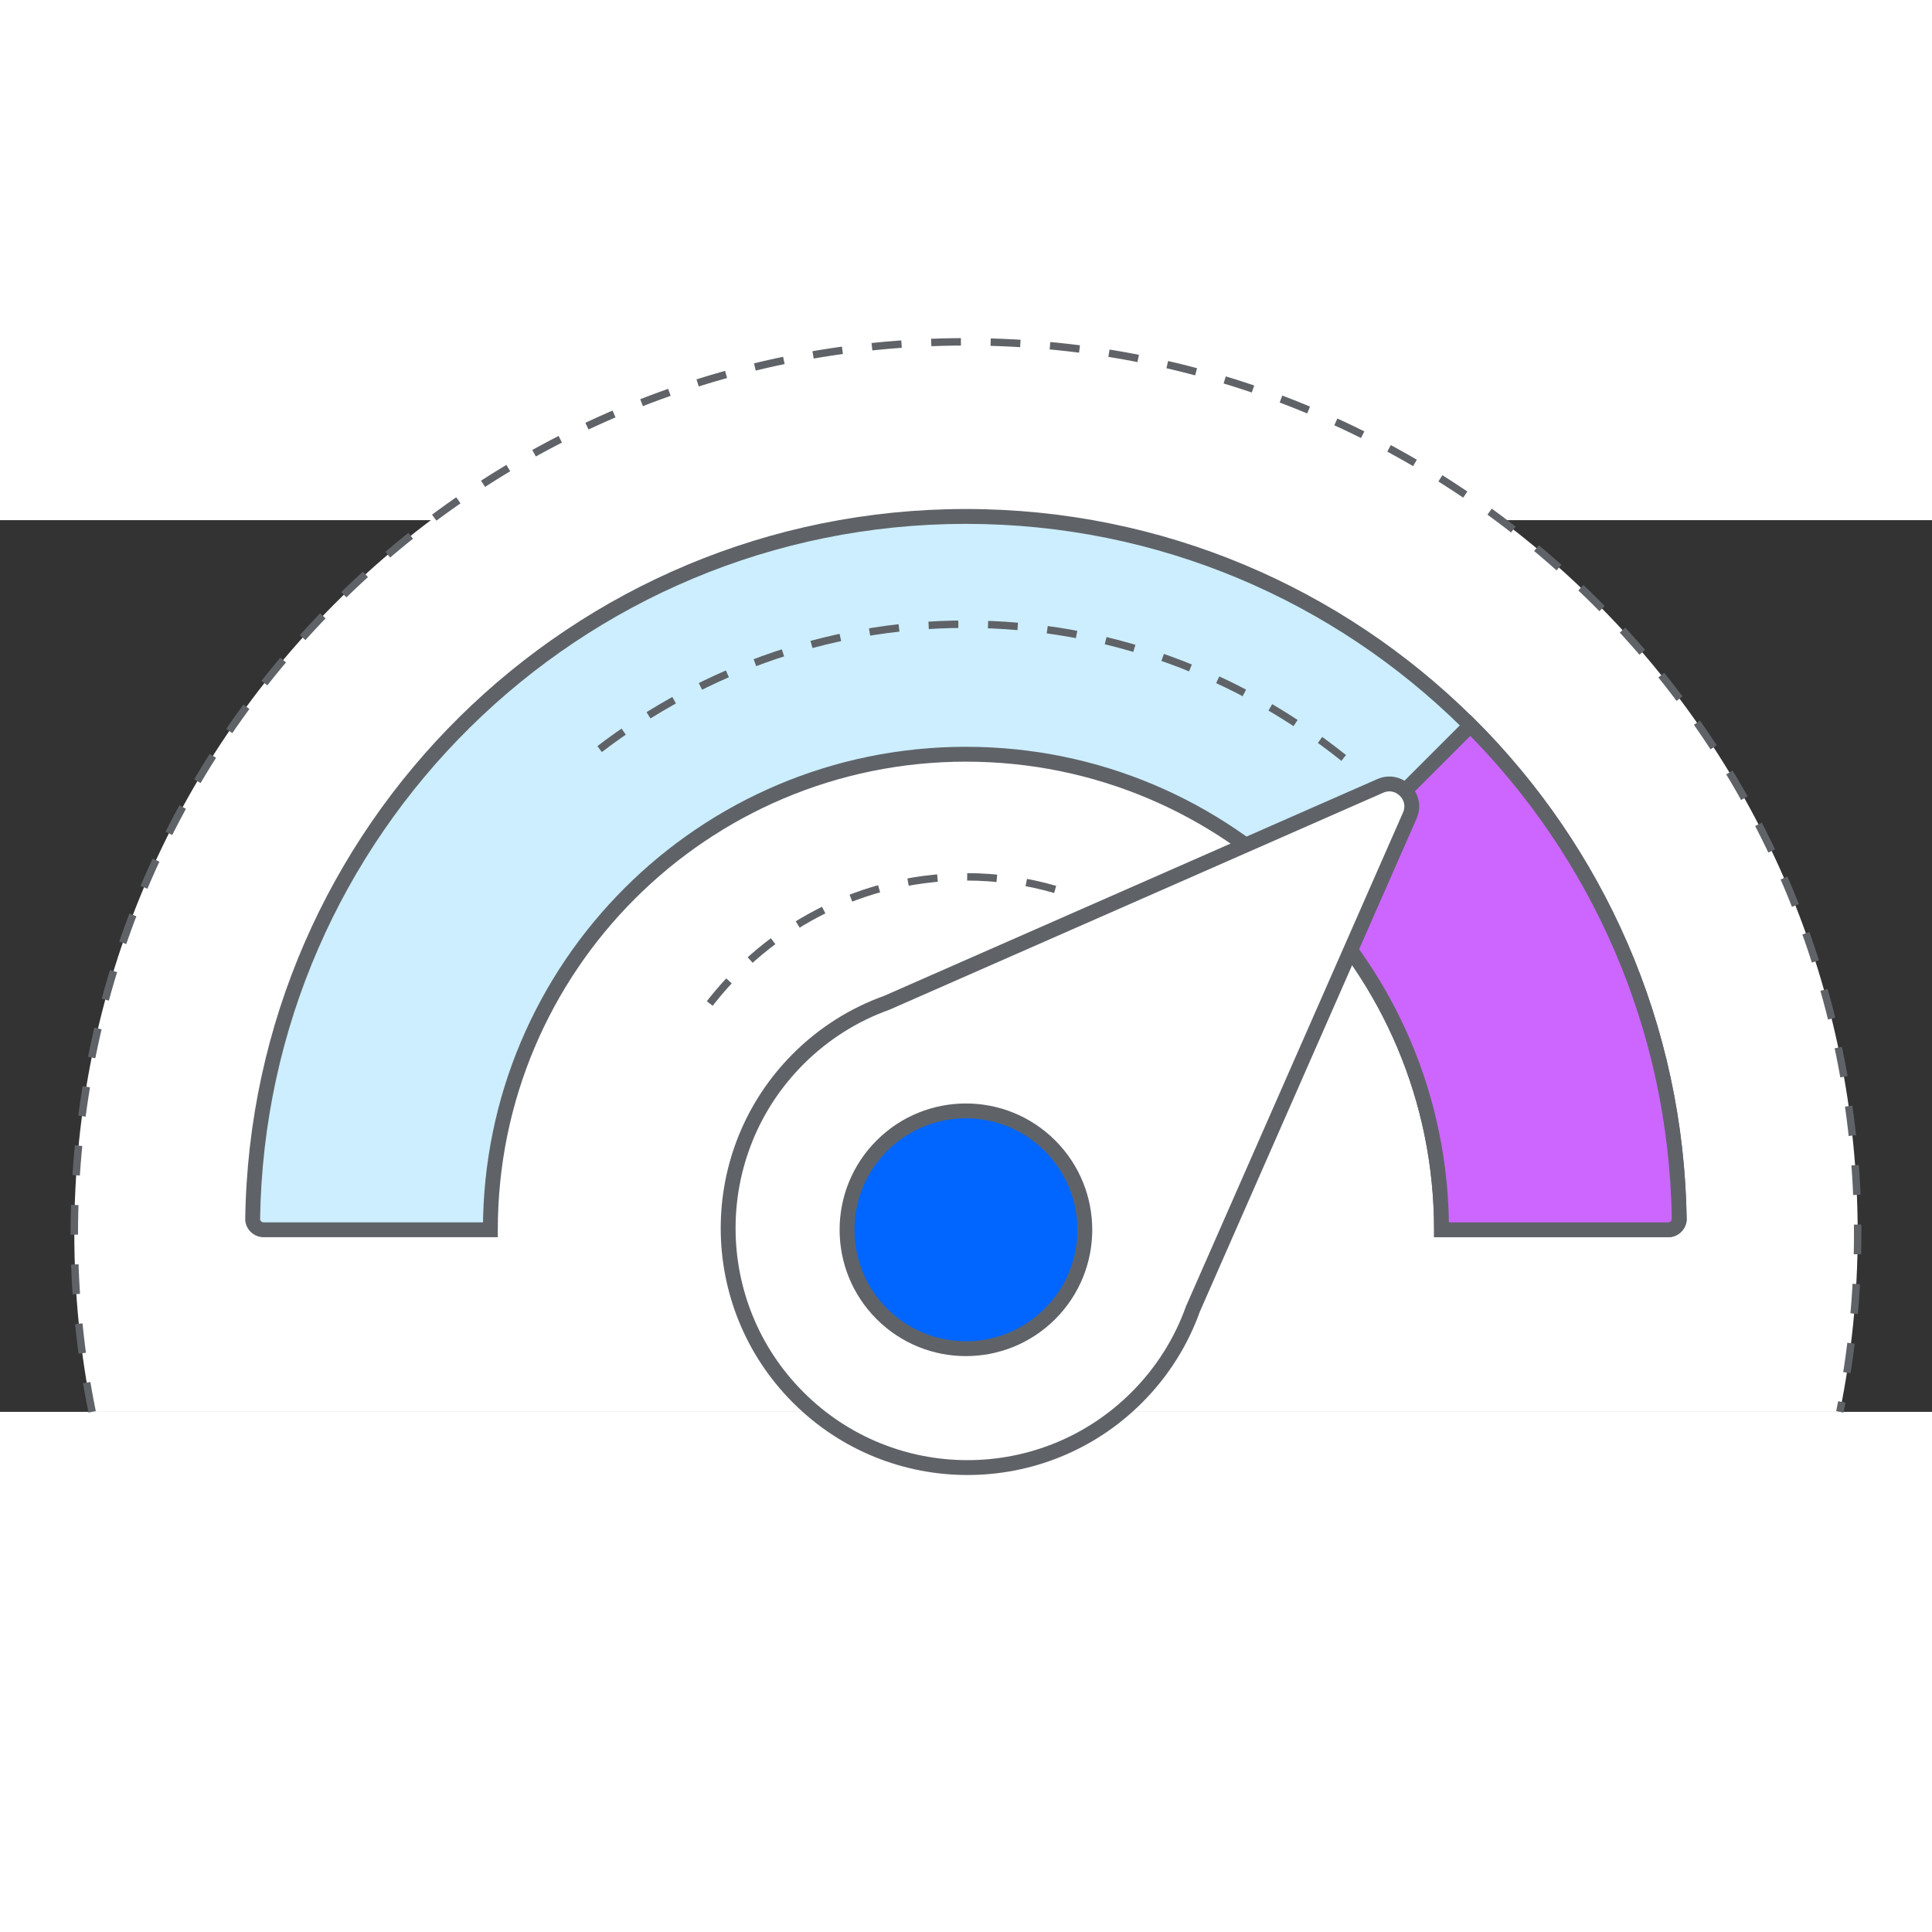 <svg xmlns="http://www.w3.org/2000/svg" width="120" height="120" viewBox="55 140 130 60" fill="none">
<rect x="55" y="140" width="130" height="60" fill="#333333" stroke="none"/>
<path fill-rule="evenodd" clip-rule="evenodd" d="M178.8 200C179.587 196.123 180 192.11 180 188C180 154.863 153.137 128 120 128C86.863 128 60 154.863 60 188C60 192.11 60.413 196.123 61.2 200H178.8Z" fill="white"/>
<path d="M61.2 200C60.413 196.123 60 192.11 60 188C60 154.863 86.863 128 120 128C153.137 128 180 154.863 180 188C180 192.11 179.587 196.123 178.8 200" stroke="#5F6368" stroke-width="0.5" stroke-dasharray="2 2"/>
<path d="M126 164.847C124.093 164.295 122.08 164 120 164C112.372 164 105.651 167.97 101.705 174" stroke="#5F6368" stroke-width="0.5" stroke-dasharray="2 2"/>
<path fill-rule="evenodd" clip-rule="evenodd" d="M167.991 187.082C167.634 160.881 146.282 139.75 119.995 139.75C93.708 139.75 72.356 160.881 72 187.084C72.042 187.459 72.359 187.75 72.745 187.75H87.996C87.996 187.75 87.996 187.75 87.996 187.75C87.996 170.077 102.322 155.75 119.995 155.75C137.669 155.75 151.995 170.077 151.995 187.75L167.245 187.75C167.632 187.75 167.95 187.458 167.991 187.082Z" fill="#CCEEFF"/>
<path d="M167.991 187.082L168.488 187.137L168.491 187.106L168.491 187.076L167.991 187.082ZM72 187.084L71.5 187.077L71.5 187.108L71.503 187.139L72 187.084ZM87.996 187.75V188.25H88.496V187.75H87.996ZM151.995 187.75H151.495V188.25H151.995V187.75ZM167.245 187.75V188.25V187.75ZM168.491 187.076C168.13 160.601 146.556 139.25 119.995 139.25V140.25C146.008 140.25 167.138 161.16 167.491 187.089L168.491 187.076ZM119.995 139.25C93.434 139.25 71.86 160.601 71.5 187.077L72.5 187.091C72.853 161.161 93.982 140.25 119.995 140.25V139.25ZM72.745 187.25C72.617 187.25 72.511 187.153 72.497 187.029L71.503 187.139C71.573 187.764 72.102 188.25 72.745 188.25V187.25ZM87.996 187.25H72.745V188.25H87.996V187.25ZM87.496 187.75C87.496 187.75 87.496 187.75 87.496 187.75C87.496 187.75 87.496 187.75 87.496 187.75C87.496 187.75 87.496 187.75 87.496 187.75V187.75V187.75C87.496 187.75 87.496 187.75 87.496 187.75C87.496 187.75 87.496 187.75 87.496 187.75C87.496 187.75 87.496 187.75 87.496 187.75C87.496 187.75 87.496 187.75 87.496 187.75V187.75V187.75C87.496 187.75 87.496 187.75 87.496 187.75C87.496 187.75 87.496 187.75 87.496 187.75C87.496 187.75 87.496 187.75 87.496 187.75H88.496C88.496 187.75 88.496 187.75 88.496 187.75C88.496 187.75 88.496 187.75 88.496 187.75C88.496 187.75 88.496 187.75 88.496 187.75V187.75V187.75C88.496 187.75 88.496 187.75 88.496 187.75C88.496 187.75 88.496 187.75 88.496 187.75C88.496 187.75 88.496 187.75 88.496 187.75C88.496 187.75 88.496 187.75 88.496 187.75V187.75V187.75C88.496 187.75 88.496 187.75 88.496 187.75C88.496 187.75 88.496 187.75 88.496 187.75C88.496 187.75 88.496 187.75 88.496 187.75H87.496ZM119.995 155.25C102.046 155.25 87.496 169.801 87.496 187.75H88.496C88.496 170.353 102.598 156.25 119.995 156.25V155.25ZM152.495 187.75C152.495 169.801 137.945 155.25 119.995 155.25V156.25C137.392 156.25 151.495 170.353 151.495 187.75H152.495ZM167.245 187.25L151.995 187.25V188.25L167.245 188.25V187.25ZM167.494 187.028C167.48 187.153 167.374 187.25 167.245 187.25V188.25C167.89 188.25 168.419 187.763 168.488 187.137L167.494 187.028Z" fill="#5F6368"/>
<path fill-rule="evenodd" clip-rule="evenodd" d="M167.991 187.083C167.95 187.458 167.632 187.75 167.246 187.75H151.996C151.996 178.914 148.414 170.914 142.623 165.123L153.937 153.809C162.477 162.349 167.814 174.093 167.991 187.083Z" fill="#CC66FF"/>
<path d="M167.991 187.083L168.488 187.137L168.491 187.107L168.491 187.076L167.991 187.083ZM151.996 187.75H151.496L151.496 188.25H151.996V187.75ZM142.623 165.123L142.269 164.769L141.916 165.123L142.269 165.476L142.623 165.123ZM153.937 153.809L154.29 153.455L153.937 153.102L153.583 153.455L153.937 153.809ZM167.494 187.028C167.48 187.153 167.374 187.25 167.246 187.25V188.25C167.89 188.25 168.42 187.763 168.488 187.137L167.494 187.028ZM167.246 187.25H151.996V188.25H167.246V187.25ZM152.496 187.75C152.496 178.776 148.857 170.65 142.977 164.769L142.269 165.476C147.97 171.177 151.496 179.051 151.496 187.75H152.496ZM142.977 165.476L154.29 154.163L153.583 153.455L142.269 164.769L142.977 165.476ZM153.583 154.163C162.035 162.614 167.316 174.235 167.491 187.089L168.491 187.076C168.312 173.951 162.919 162.084 154.29 153.455L153.583 154.163Z" fill="#5F6368"/>
<path d="M135.269 193.077C134.492 195.251 133.233 197.292 131.492 199.032C125.201 205.323 115.003 205.323 108.713 199.032C102.423 192.742 102.423 182.544 108.713 176.254C110.454 174.513 112.494 173.254 114.668 172.476L147.873 157.883C149.133 157.329 150.417 158.612 149.863 159.873L135.269 193.077Z" fill="white" stroke="#5F6368"/>
<circle cx="119.995" cy="187.75" r="8" transform="rotate(45 119.995 187.75)" fill="#0066FF" stroke="#5F6368"/>
<path d="M145.414 156C138.358 150.353 129.551 147 120 147C110.449 147 101.642 150.353 94.586 156" stroke="#5F6368" stroke-width="0.5" stroke-dasharray="2 2"/>
</svg>
